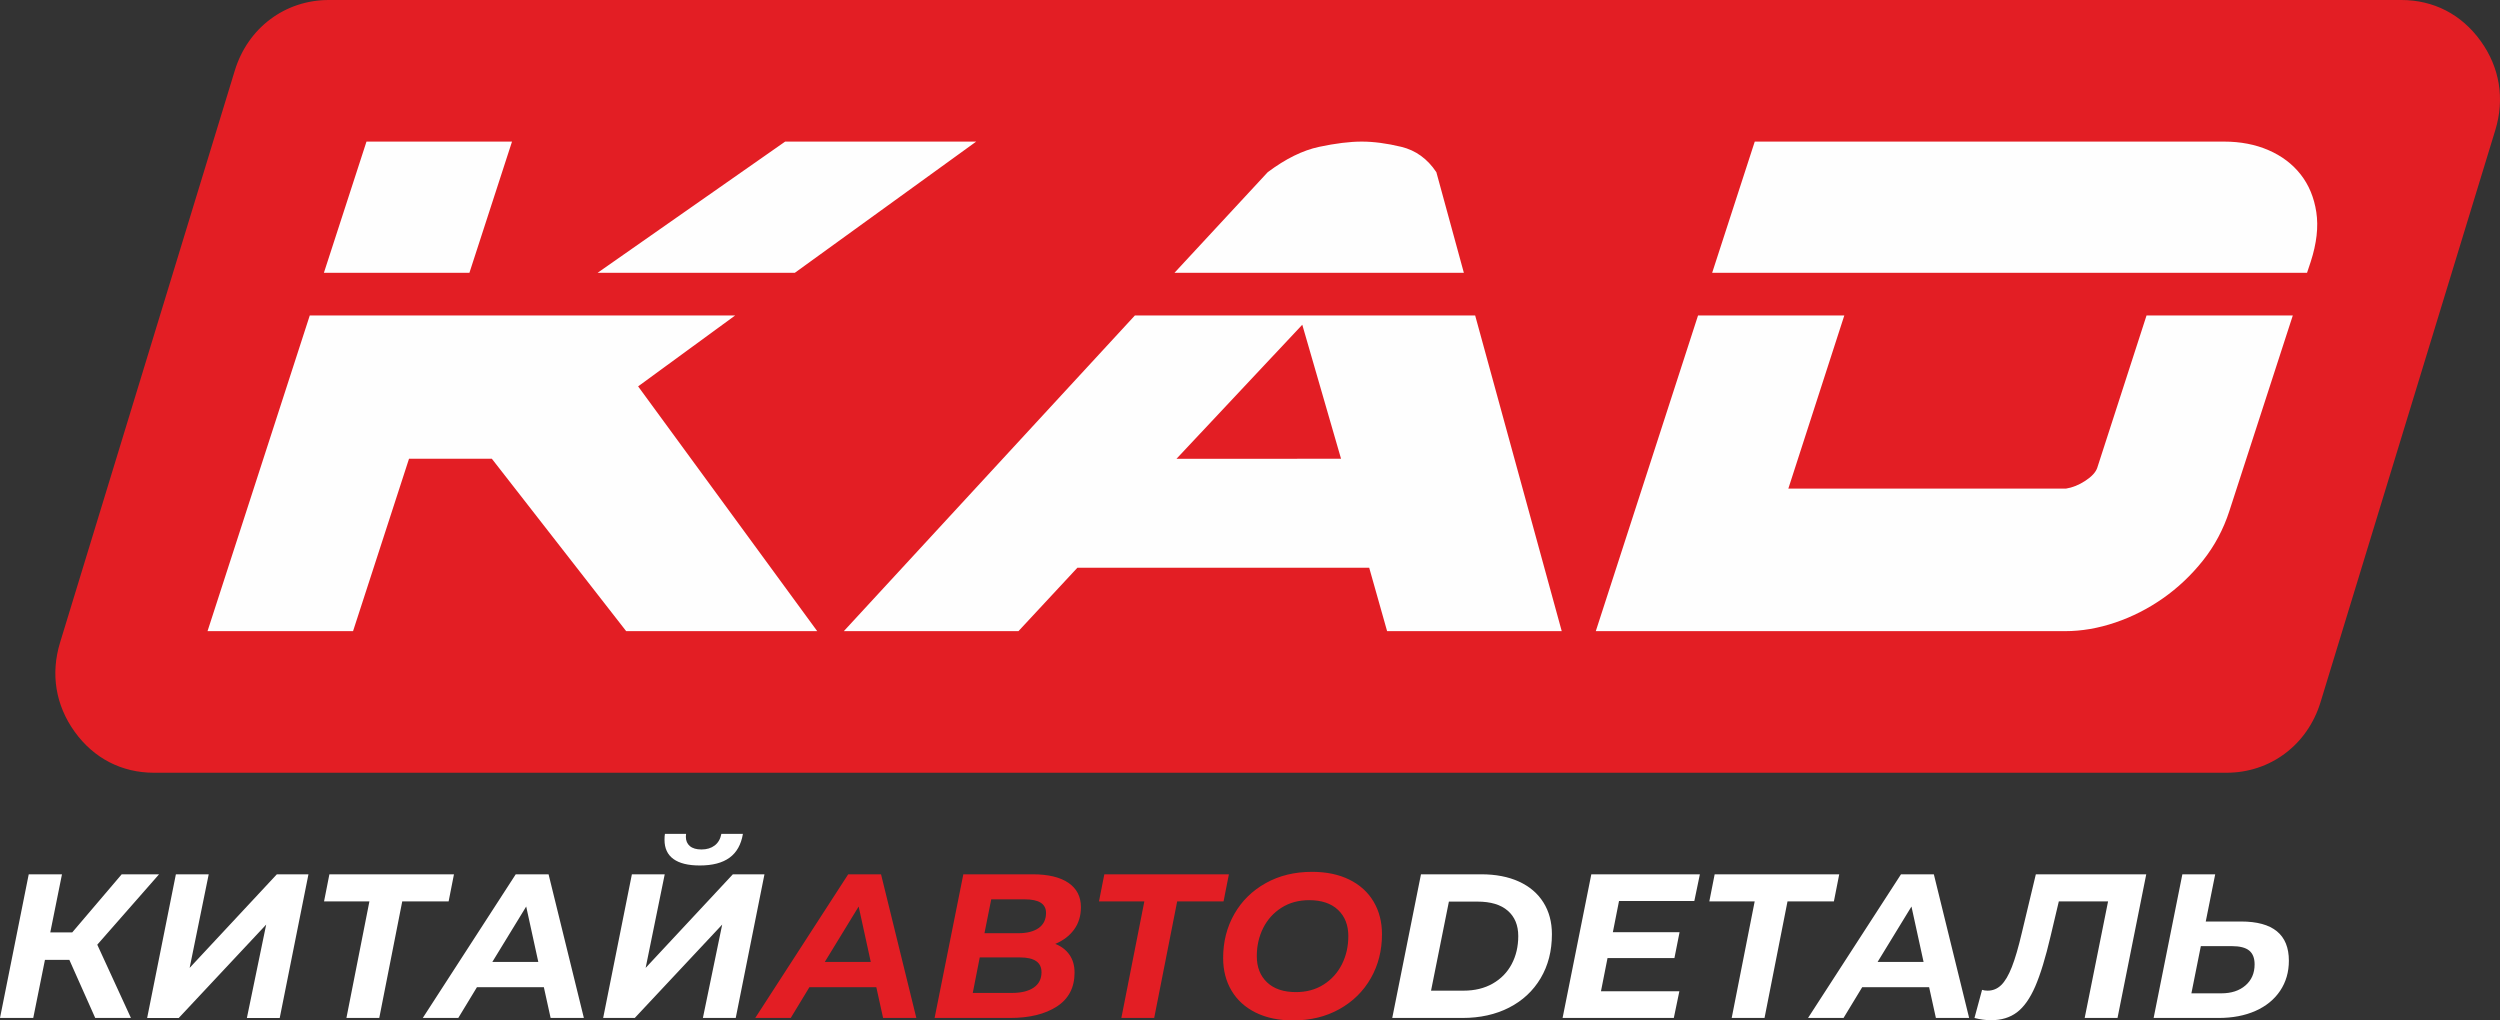 <?xml version="1.0" encoding="UTF-8"?> <svg xmlns="http://www.w3.org/2000/svg" xmlns:xlink="http://www.w3.org/1999/xlink" xmlns:xodm="http://www.corel.com/coreldraw/odm/2003" xml:space="preserve" width="119.004mm" height="48.574mm" version="1.1" shape-rendering="geometricPrecision" text-rendering="geometricPrecision" image-rendering="optimizeQuality" fill-rule="evenodd" clip-rule="evenodd" viewBox="0 0 198348.33 80960.06"><rect x="0" y="0" width="198348.33" height="80960.06" fill="#333333" stroke="none"/> <g id="Слой_x0020_1">  <g id="_2234793222848"> <path fill="#E31E24" fill-rule="nonzero" d="M26088.49 0l164427.22 0c2564.76,0 4771.01,1137.38 6291.4,3242.46 1520.06,2105.41 1929.24,4591.01 1166.88,7086.93l-13865.02 45384.72c-1033.37,3382.46 -3982.65,5594.88 -7458.28,5594.88l-164427.22 0c-2564.76,0 -4771.01,-1137.38 -6291.4,-3242.46 -1520.06,-2105.41 -1929.24,-4591.01 -1166.88,-7086.93l13865.02 -45384.72c1033.37,-3382.46 3982.65,-5594.88 7458.28,-5594.88z"></path> <path fill="#FEFEFE" fill-rule="nonzero" d="M50628.25 30654.49l14209.87 19420.23 -15157.07 0 -10657.57 -13677.02 -6572.08 0 -4440.5 13677.02 -11545.44 0 8111.47 -25044.95 33748.28 0 -7696.96 5624.71zm-3211.45 -9012.84l14875.4 -10407.23 15157.07 0 -14384.88 10407.23 -15647.59 0zm-21718.32 0l3378.13 -10407.23 11545.6 0 -3378.29 10407.23 -11545.44 0zm84353.52 28433.08l-1421.05 -5032.69 -23150.21 0 -4677.34 5032.69 -13854.69 0 23091.04 -25044.95 26998.69 0 6868.09 25044.95 -13854.52 0zm-2013.08 -38840.3c947.2,0 1993.24,138.17 3137.95,414.52 1144.71,276.18 2072.41,947.2 2782.94,2012.91l2180.92 7979.8 -22956.7 0 7394.78 -7979.8c1420.89,-1065.71 2782.77,-1736.73 4085.32,-2012.91 1302.38,-276.34 2427.43,-414.52 3374.79,-414.52zm-4717.51 14529.72l-9978.21 10634.24 13054.66 -0.33 -3076.45 -10633.9zm23288.05 24310.59l8111.47 -25044.95 11604.61 0 -4440.5 13736.19 22025.17 0c513.19,-78.84 1026.37,-286.18 1539.56,-621.69 513.02,-335.51 828.7,-680.86 947.2,-1036.04l3907.65 -12078.46 11604.77 0 -5032.69 15512.42c-473.52,1460.39 -1174.21,2772.94 -2101.75,3937.32 -927.7,1164.54 -1983.58,2161.08 -3167.62,2990.11 -1184.21,828.7 -2447.43,1470.22 -3789.31,1924.07 -1342.05,454.02 -2664.43,681.03 -3966.82,681.03l-37241.74 0zm9233.02 -28433.08l3378.13 -10407.23 37241.74 0c1302.55,0 2476.76,226.84 3522.8,680.86 1046.04,454.02 1894.57,1095.21 2545.93,1924.24 651.36,829.03 1065.71,1825.57 1243.38,2990.11 177.67,1164.38 29.67,2476.76 -444.02,3937.15l-291.51 874.87 -47196.45 0z"></path> <g> <path fill="white" fill-rule="nonzero" d="M7717.96 74951.83l2670.27 5812.89 -2833.11 0 -2051.58 -4608.01 -1937.57 0 -928.2 4608.01 -2637.77 0 2279.59 -11397.76 2637.77 0 -928.04 4608.01 1742.23 0 3923.98 -4608.01 2963.45 0 -4901.02 5584.88zm6236.07 -5584.88l2605.27 0 -1514.22 7424.78 6919.93 -7424.78 2507.59 0 -2279.59 11397.76 -2605.27 0 1530.56 -7408.45 -6936.26 7408.45 -2507.59 0 2279.59 -11397.76zm21639.32 2149.41l-3679.81 0 -1823.57 9248.35 -2605.27 0 1823.74 -9248.35 -3598.47 0 423.35 -2149.41 9883.37 0 -423.35 2149.41zm7555.12 6805.92l-5308.03 0 -1481.72 2442.43 -2816.94 0 7375.95 -11397.76 2605.27 0 2800.61 11397.76 -2637.77 0 -537.35 -2442.43zm-439.68 -2002.74l-960.7 -4396.17 -2686.6 4396.17 3647.3 0zm7424.78 -6952.6l2605.27 0 -1514.22 7424.78 6919.93 -7424.78 2507.59 0 -2279.59 11397.76 -2605.27 0 1530.56 -7408.45 -6936.26 7408.45 -2507.59 0 2279.59 -11397.76zm5389.54 -700.03c-922.7,0 -1620.06,-171.01 -2092.25,-513.02 -472.18,-341.85 -708.36,-849.37 -708.36,-1522.39 0,-206.17 10.83,-363.68 32.5,-472.18l1677.23 0c-10.83,54.34 -16.33,130.34 -16.33,228.01 0,314.85 105.84,561.69 317.51,740.86 211.67,179.01 518.35,268.68 919.87,268.68 423.35,0 773.53,-105.84 1050.37,-317.51 276.68,-211.67 453.18,-518.35 529.19,-920.03l1709.56 0c-141.17,846.7 -493.85,1476.22 -1058.37,1888.74 -564.35,412.52 -1351.38,618.86 -2360.92,618.86zm72929.09 2816.77l-488.52 2474.93 5291.87 0 -407.18 2051.58 -5308.03 0 -521.02 2637.77 6219.9 0 -439.68 2116.75 -8825 0 2279.59 -11397.76 8613.33 0 -439.68 2116.75 -5975.56 0zm17047.64 32.67l-3679.81 0 -1823.57 9248.35 -2605.27 0 1823.74 -9248.35 -3598.47 0 423.35 -2149.41 9883.37 0 -423.35 2149.41zm7555.12 6805.92l-5308.03 0 -1481.72 2442.43 -2816.94 0 7375.95 -11397.76 2605.27 0 2800.61 11397.76 -2637.77 0 -537.35 -2442.43zm-439.68 -2002.74l-960.7 -4396.17 -2686.6 4396.17 3647.3 0zm17666.5 -6952.6l-2279.59 11397.76 -2605.27 0 1856.24 -9248.35 -3907.81 0 -651.19 2751.6c-401.68,1715.06 -808.7,3047.62 -1221.21,3997.32 -412.52,949.87 -895.53,1633.73 -1449.22,2051.58 -553.52,418.02 -1242.88,627.02 -2067.74,627.02 -412.52,0 -846.7,-59.84 -1302.72,-179.17l602.52 -2230.75c130.17,43.5 276.84,65.17 439.68,65.17 412.35,0 770.7,-146.51 1074.54,-439.68 304.01,-293.01 586.19,-770.7 846.7,-1432.72 260.51,-662.19 526.52,-1574.06 797.86,-2735.44l1107.21 -4624.34 8760 0zm7522.45 3744.97c2529.26,0 3793.81,1036.71 3793.81,3109.95 0,901.03 -230.68,1696.06 -692.03,2385.42 -461.35,689.36 -1112.71,1221.21 -1953.91,1595.73 -841.2,374.51 -1820.9,561.69 -2938.94,561.69l-5145.36 0 2279.59 -11397.76 2605.27 0 -749.03 3744.97 2800.61 0zm-1563.06 5698.88c792.36,0 1430.05,-209.01 1913.07,-626.86 483.02,-417.85 724.53,-974.2 724.53,-1668.9 0,-499.35 -143.67,-865.7 -431.35,-1099.04 -287.68,-233.51 -746.36,-350.18 -1375.89,-350.18l-2458.76 0 -748.86 3744.97 2377.26 0zm-63501.57 -9443.86l4770.68 0c1161.54,0 2162.92,192.67 3004.11,578.02 841.37,385.35 1487.22,936.37 1937.57,1652.73 450.52,716.36 675.86,1557.73 675.86,2523.76 0,1324.38 -298.51,2488.59 -895.53,3492.63 -597.02,1004.04 -1430.22,1780.23 -2499.43,2328.42 -1069.21,548.19 -2303.92,822.2 -3704.31,822.2l-5568.54 0 2279.59 -11397.76zm3370.46 9232.18c890.03,0 1663.56,-187.17 2320.25,-561.69 656.69,-374.51 1158.71,-890.2 1506.06,-1546.89 347.35,-656.69 521.02,-1397.55 521.02,-2222.58 0,-857.53 -276.68,-1527.72 -830.36,-2010.91 -553.52,-483.02 -1356.88,-724.53 -2409.76,-724.53l-2263.25 0 -1416.55 7066.6 2572.6 0z"></path> <path fill="#E31E24" fill-rule="nonzero" d="M69525.96 78322.29l-5308.03 0 -1481.72 2442.43 -2816.94 0 7375.95 -11397.76 2605.27 0 2800.61 11397.76 -2637.77 0 -537.35 -2442.43zm-439.68 -2002.74l-960.7 -4396.17 -2686.6 4396.17 3647.3 0zm14637.89 -1432.72c488.52,195.34 865.7,485.69 1131.71,871.03 265.84,385.35 398.85,854.87 398.85,1408.39 0,1183.21 -466.68,2078.75 -1400.22,2686.6 -933.54,607.86 -2176.42,911.87 -3728.64,911.87l-5975.73 0 2279.59 -11397.76 5503.37 0c1226.71,0 2171.08,225.34 2833.27,675.69 662.03,450.52 993.2,1093.71 993.2,1929.57 0,694.69 -181.84,1289.05 -545.52,1782.9 -363.68,493.85 -860.2,871.03 -1489.89,1131.71zm-5080.03 -3533.3l-537.35 2686.6 2686.6 0c694.69,0 1234.71,-138.51 1620.06,-415.35 385.35,-276.68 578.02,-675.69 578.02,-1196.71 0,-716.36 -559.02,-1074.54 -1677.06,-1074.54l-2670.27 0zm1644.56 7424.78c738.03,0 1313.38,-141.17 1725.9,-423.35 412.52,-282.34 618.69,-689.36 618.69,-1221.21 0,-781.53 -569.85,-1172.38 -1709.73,-1172.38l-3191.29 0 -553.52 2816.94 3109.95 0zm16787.13 -7261.94l-3679.81 0 -1823.57 9248.35 -2605.27 0 1823.74 -9248.35 -3598.47 0 423.35 -2149.41 9883.37 0 -423.35 2149.41zm5519.71 9443.69c-1139.71,0 -2127.58,-206.17 -2963.45,-618.69 -835.7,-412.52 -1476.22,-993.2 -1921.24,-1742.23 -445.02,-749.03 -667.53,-1611.89 -667.53,-2588.93 0,-1291.72 295.68,-2455.93 887.37,-3492.47 591.52,-1036.71 1421.89,-1853.57 2491.26,-2450.59 1069.21,-597.02 2293.09,-895.53 3671.64,-895.53 1139.71,0 2127.58,206.17 2963.45,618.69 835.7,412.52 1476.22,993.2 1921.24,1742.23 445.02,749.03 667.53,1612.06 667.53,2588.93 0,1291.72 -295.68,2455.93 -887.37,3492.63 -591.52,1036.54 -1421.89,1853.4 -2491.09,2450.43 -1069.21,597.02 -2293.25,895.53 -3671.81,895.53zm228.01 -2246.92c835.86,0 1568.56,-200.84 2198.08,-602.52 629.69,-401.52 1112.71,-938.87 1449.22,-1611.89 336.51,-673.03 504.69,-1416.55 504.69,-2230.75 0,-868.37 -271.34,-1560.39 -814.03,-2075.91 -542.85,-515.69 -1308.05,-773.53 -2295.92,-773.53 -835.86,0 -1568.56,200.84 -2198.08,602.52 -629.69,401.68 -1112.71,938.87 -1449.22,1611.89 -336.51,673.03 -504.69,1416.55 -504.69,2230.75 0,868.37 271.34,1560.39 814.03,2076.08 542.85,515.52 1308.05,773.36 2295.92,773.36z"></path> </g> </g> </g> </svg> 